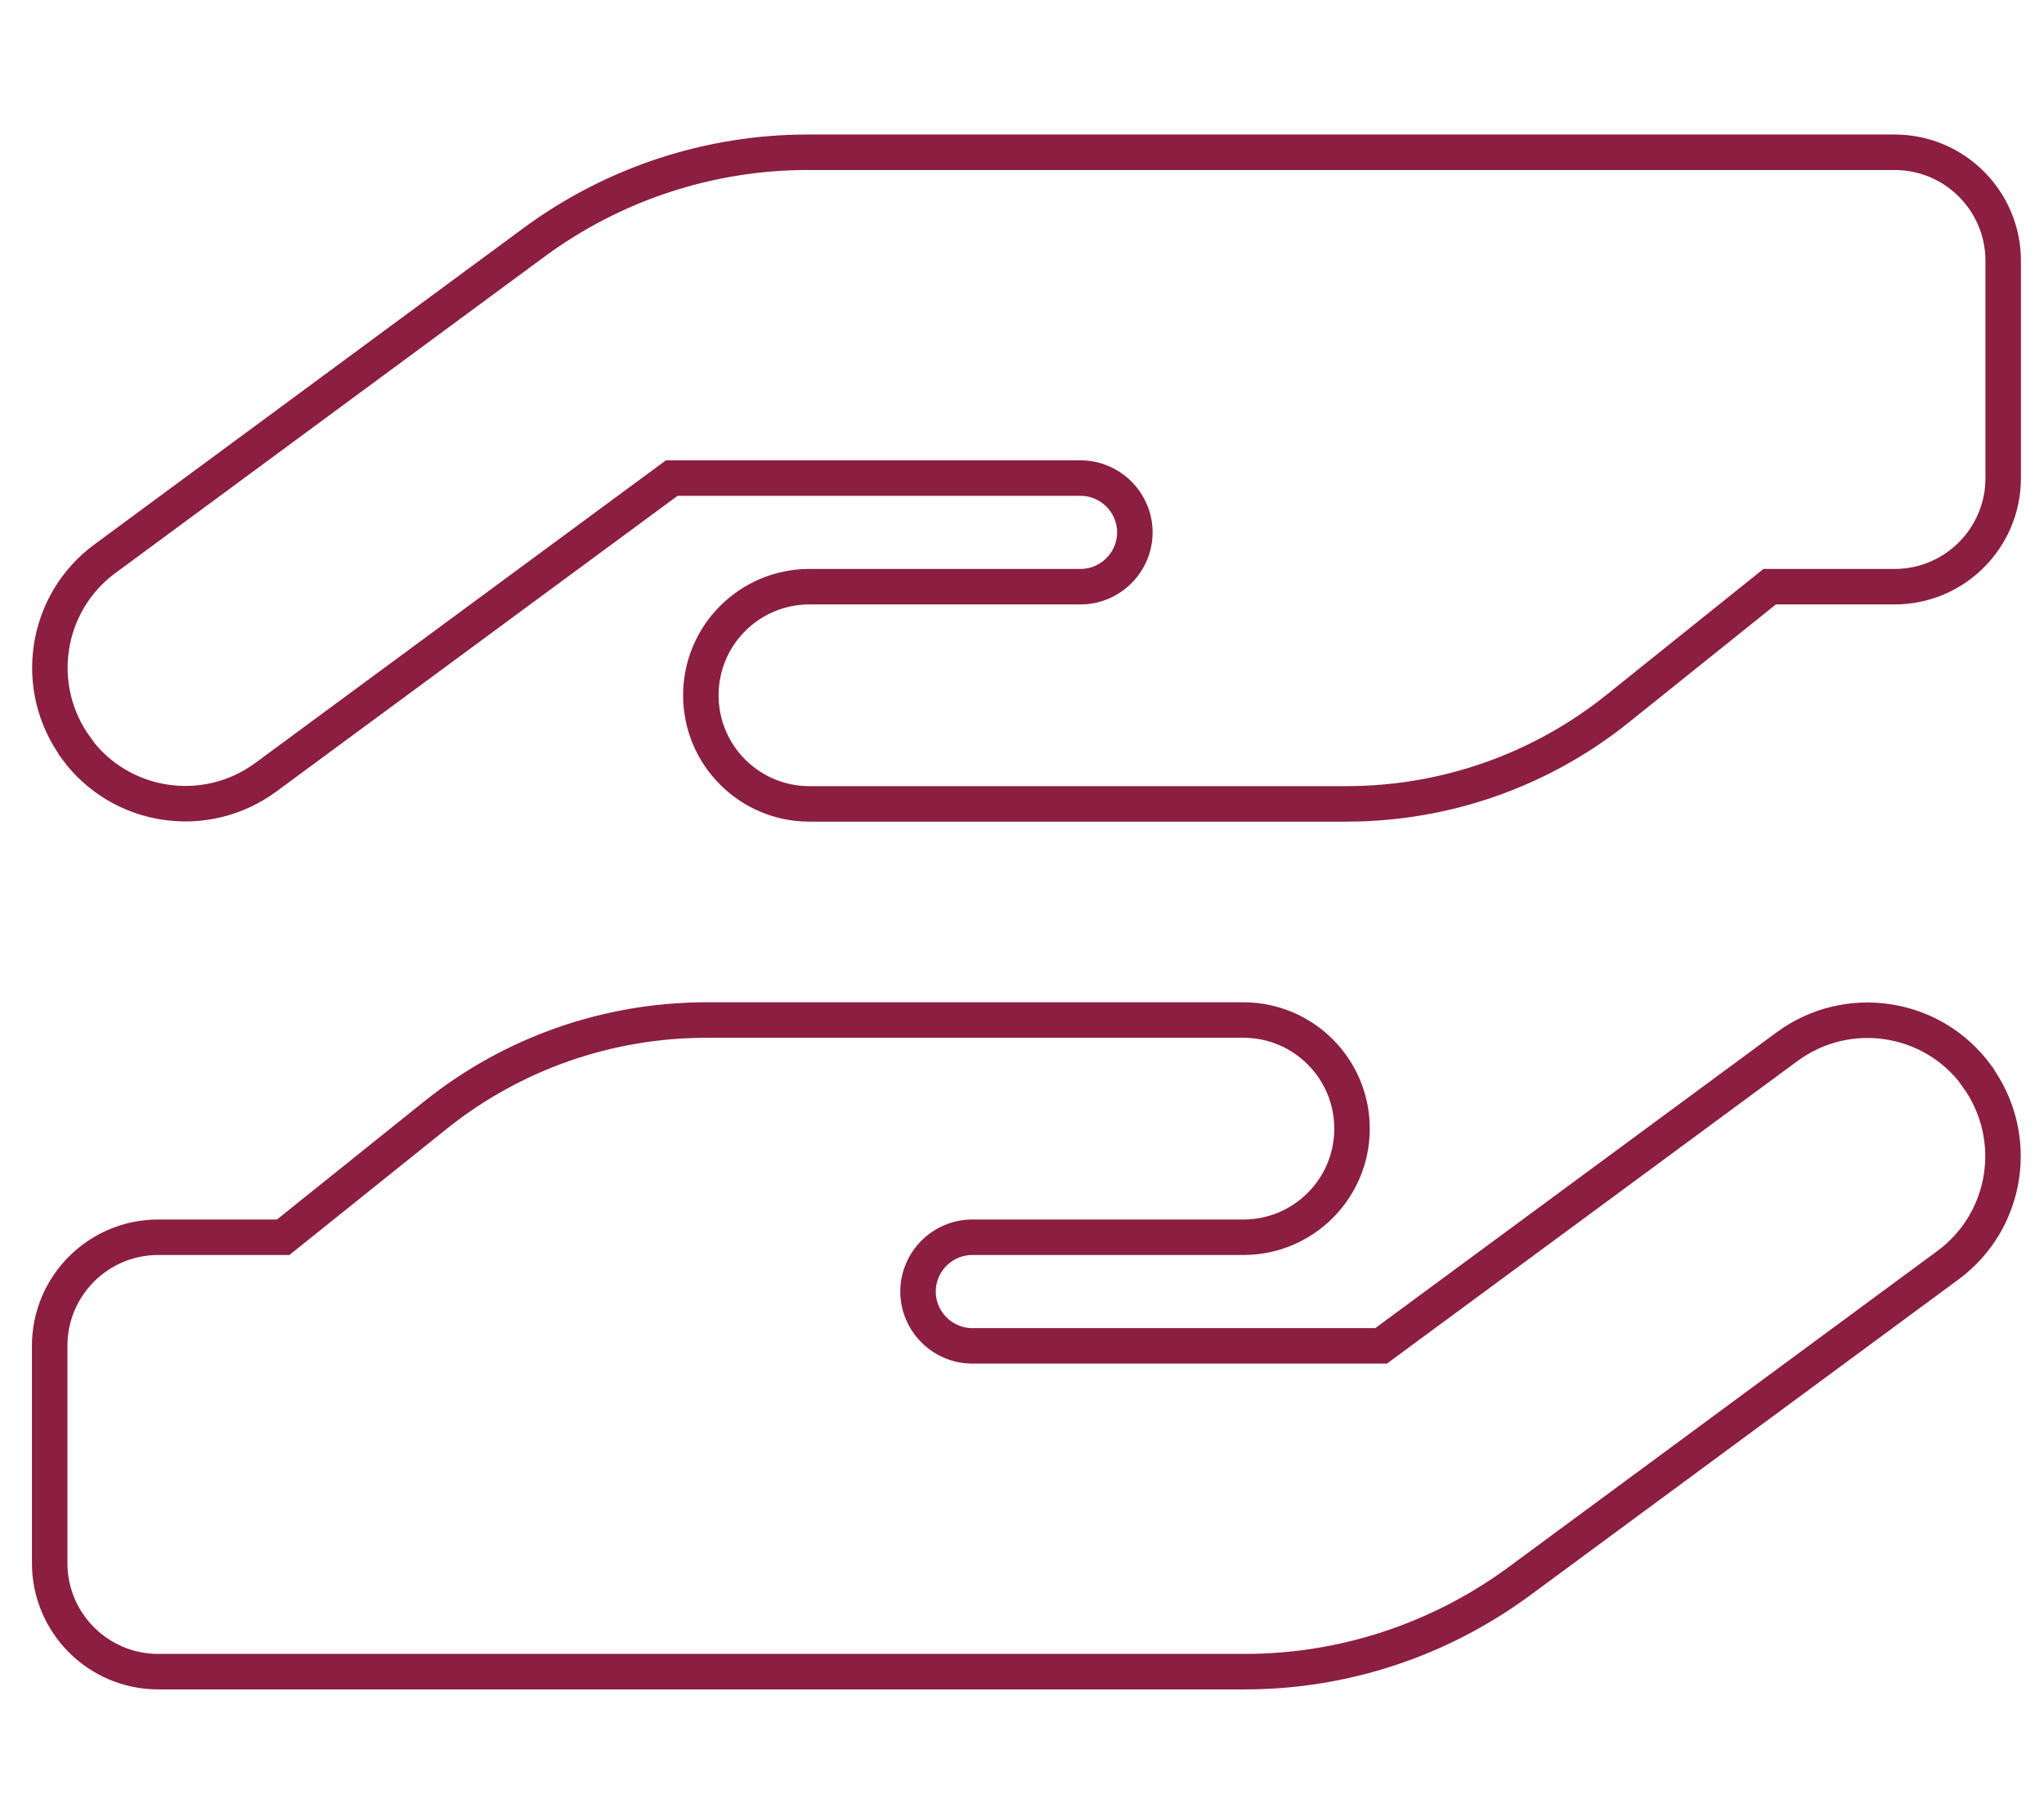 <svg viewBox="0 0 576 512" xmlns="http://www.w3.org/2000/svg"><path d="m21.5 210.8c-12.5-17-8.9-40.9 8.1-53.4l121-89.2c22.3-16.4 49.3-25.3 77-25.3h306.3c16.9 0 30.6 13.7 30.6 30.6v61.2c0 16.9-13.7 30.6-30.6 30.6h-35.2l-42.9 34.4c-21.7 17.4-48.6 26.8-76.4 26.8h-151.3c-16.9 0-30.6-13.7-30.6-30.6s13.7-30.6 30.6-30.6h76.4c8.4 0 15.3-6.9 15.3-15.3s-6.9-15.3-15.3-15.3h-115.2l-114.4 84.3c-17 12.5-40.9 8.9-53.4-8.1zm535.5 92.3c12.5 17 8.9 40.9-8.1 53.4l-121 89.2c-22.4 16.4-49.3 25.3-77.1 25.3h-306.2c-16.9 0-30.6-13.7-30.6-30.6v-61.2c0-16.9 13.7-30.6 30.6-30.6h35.2l42.9-34.4c21.7-17.4 48.6-26.8 76.4-26.8h151.3c16.9 0 30.6 13.7 30.6 30.6s-13.7 30.6-30.6 30.6h-76.4c-8.4 0-15.3 6.9-15.3 15.3s6.9 15.3 15.3 15.3h115.2l114.4-84.3c17-12.5 40.9-8.9 53.4 8.1z" fill="none" stroke="#8b1e41" stroke-miterlimit="10" stroke-width="10"/></svg>